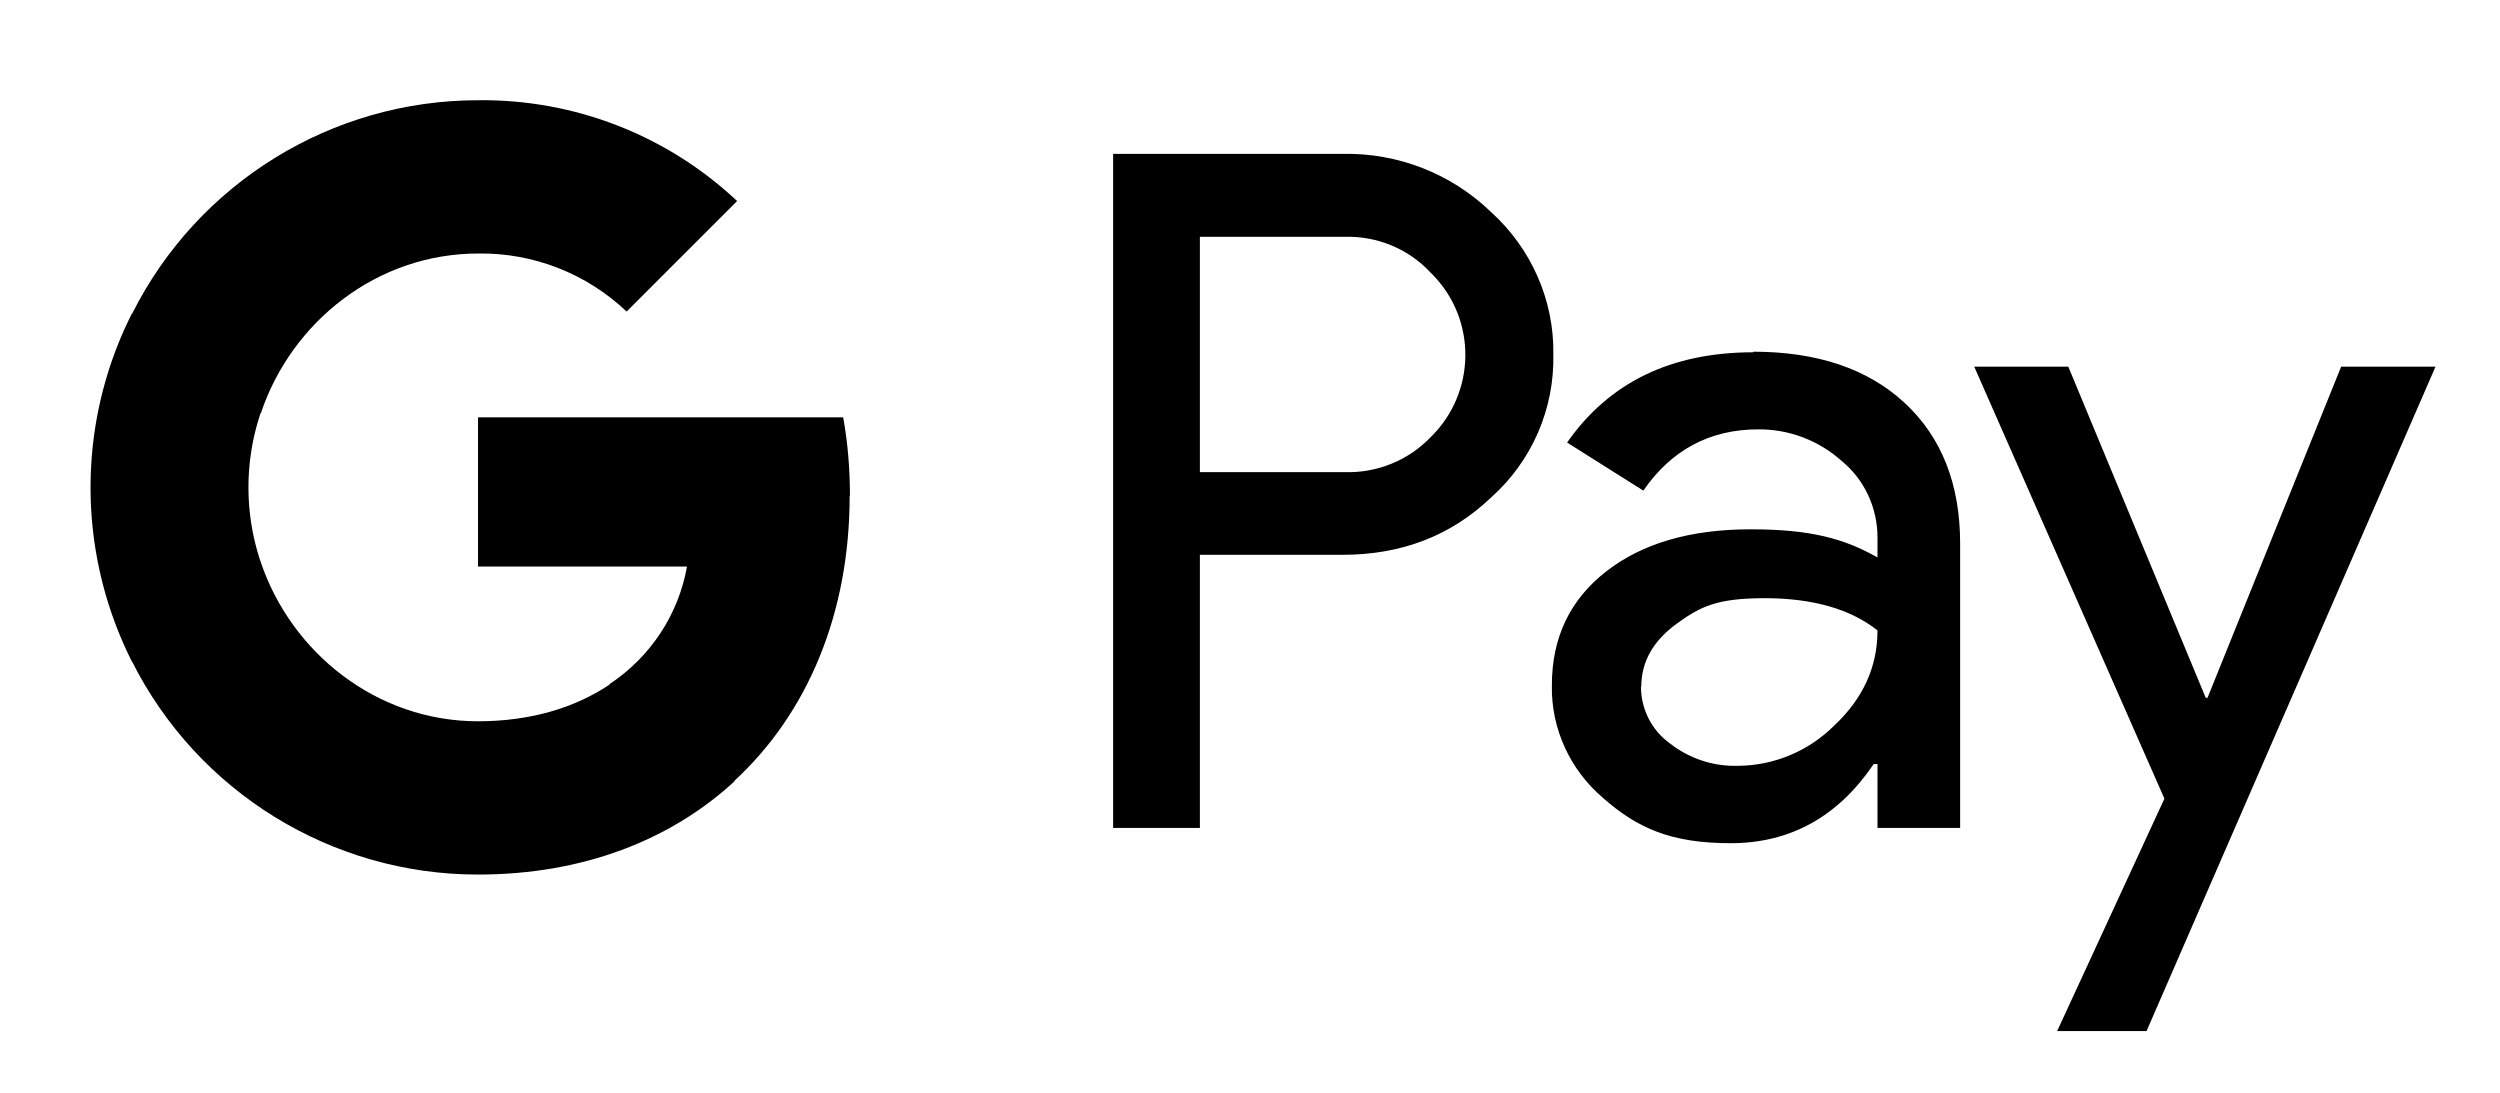 <svg xmlns="http://www.w3.org/2000/svg" viewBox="0 0 853 373">
    <path d="M409.4 189.4v93.1h-29.6v-230h78.3c18.9-.4 37.2 6.8 50.7 19.9 13.7 12.4 21.5 30.1 21.2 48.5.4 18.6-7.3 36.4-21.2 48.8-13.7 13.1-30.6 19.6-50.7 19.6h-48.8zm0-108.6v80.3h49.5c11 .3 21.6-4 29.2-11.9 15.5-15.1 15.9-39.9.8-55.4l-.8-.8c-7.5-8.1-18.2-12.5-29.2-12.2zM598.2 120c21.8 0 39.1 5.8 51.7 17.5s18.9 27.7 18.9 48v97h-28.2v-21.8h-1.3c-12.2 18-28.5 27-48.8 27s-31.8-5.1-43.5-15.4c-11.3-9.6-17.8-23.7-17.5-38.5 0-16.3 6.2-29.2 18.5-38.8s28.7-14.4 49.3-14.4 32 3.2 43.3 9.6v-6.8c0-10.1-4.4-19.7-12.2-26.1-7.8-7-18-10.9-28.5-10.8-16.5 0-29.6 7-39.2 20.9l-26-16.4c14.3-20.5 35.5-30.8 63.5-30.8zm-38.3 114.3c0 7.6 3.6 14.8 9.8 19.3 6.5 5.1 14.6 7.9 23 7.7 12.5 0 24.4-5 33.2-13.8q14.7-13.8 14.7-32.4c-9.2-7.3-22.1-11-38.5-11s-22 2.9-30 8.7c-8.1 5.9-12.1 13-12.1 21.6zM831 125.1l-98.6 226.7h-30.5l36.6-79.3-64.9-147.4h32.1l46.9 113h.6l45.6-113zm-541 44.2c0-9-.7-18-2.3-26.9H163.1v50.9h71.3c-2.9 16.4-12.5 30.9-26.4 40.1v33h42.6c24.9-23 39.3-57 39.3-97.2z"/>
    <path d="M163.1 298.4c35.7 0 65.7-11.7 87.6-31.9l-42.6-33c-11.9 8-27.1 12.6-45 12.6-34.4 0-63.7-23.2-74.2-54.5H45v34c22.4 44.6 68.1 72.8 118 72.8z"/>
    <path d="M88.9 191.6a79.65 79.65 0 0 1 0-50.6v-34H45c-18.8 37.3-18.8 81.3 0 118.7l43.9-34z"/>
    <path d="M163.1 86.5c18.8-.3 37 6.8 50.7 19.8l37.7-37.7c-23.9-22.5-55.6-34.8-88.4-34.4-49.9 0-95.6 28.2-118 72.8L89 141c10.5-31.3 39.7-54.5 74.2-54.5z"/>
</svg>
